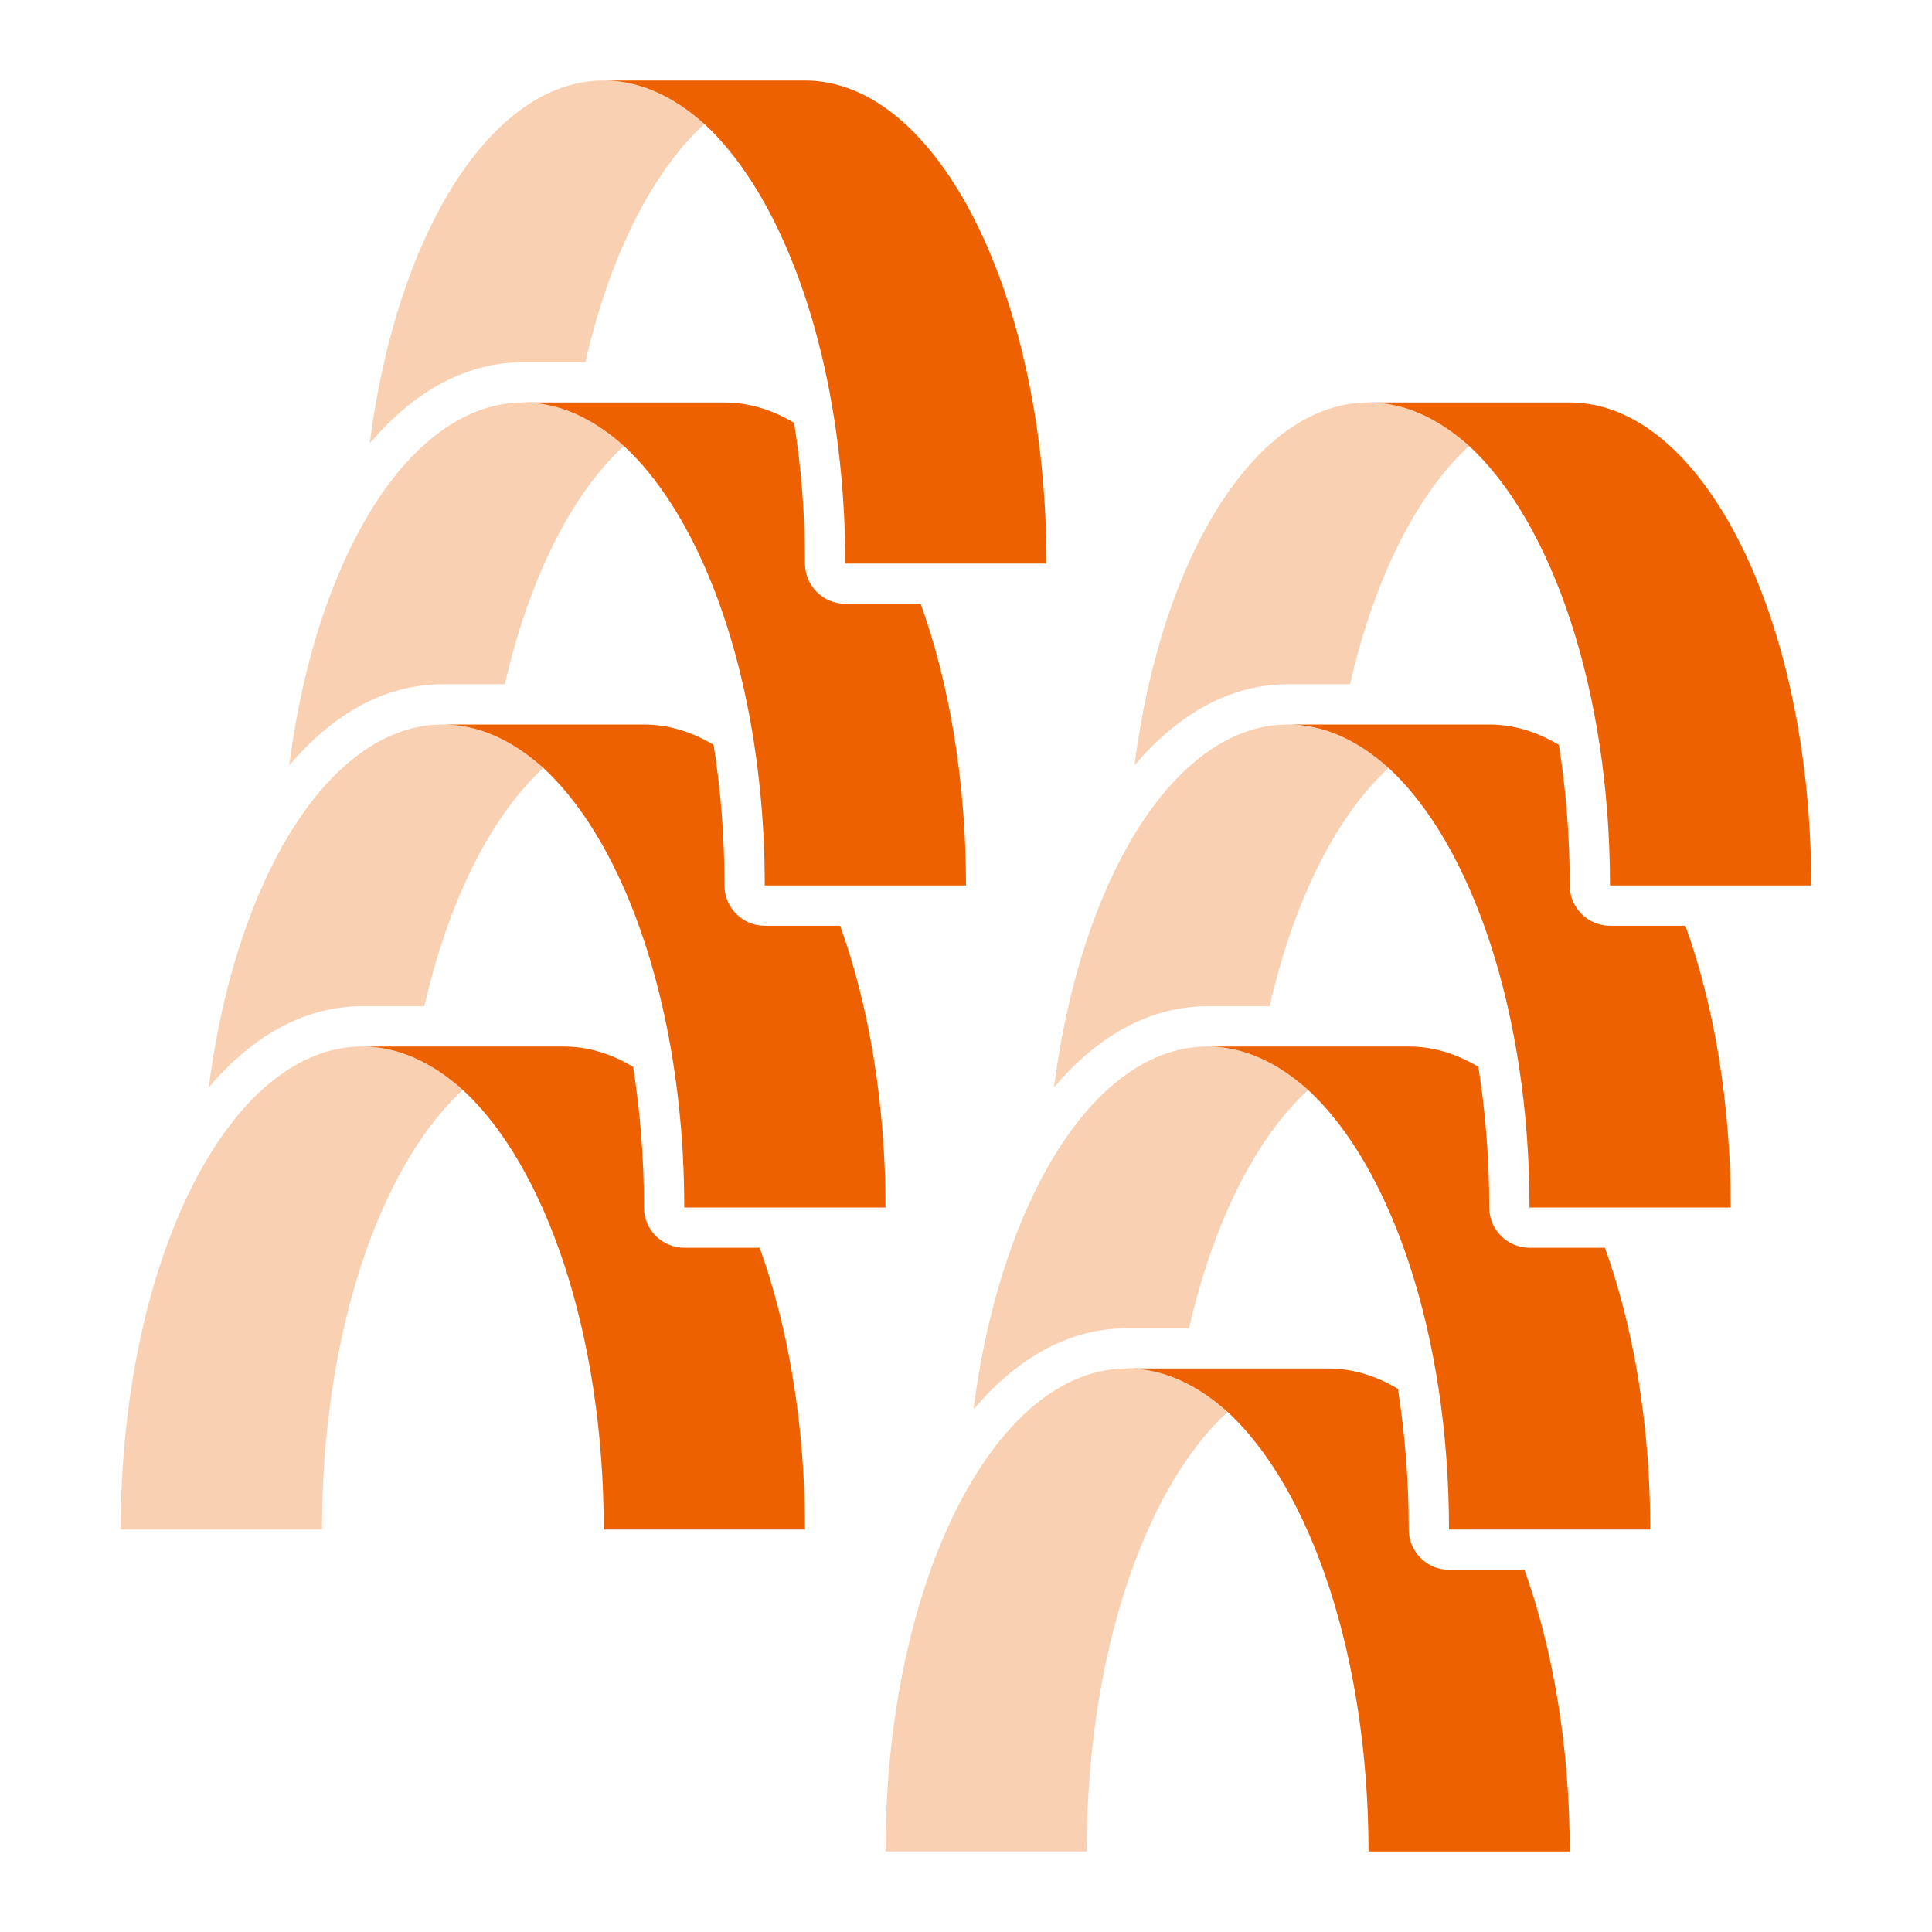 <svg width="24" height="24" viewBox="0 0 24 24" fill="none" xmlns="http://www.w3.org/2000/svg">
<g opacity="0.3">
<path d="M7.271 4.5C7.57 3.194 8.096 2.14 8.75 1.54C8.365 1.195 7.945 1 7.5 1C6.098 1 4.924 2.916 4.593 5.508C5.107 4.901 5.749 4.5 6.5 4.5H7.271Z" fill="#EE6100"/>
<path d="M7.146 5.14C6.938 5.049 6.722 5 6.5 5C5.736 5 5.039 5.569 4.51 6.507C4.069 7.29 3.744 8.329 3.593 9.508C4.107 8.901 4.749 8.5 5.5 8.5H6.271C6.397 7.95 6.563 7.445 6.762 7C6.84 6.826 6.922 6.66 7.01 6.505C7.23 6.115 7.479 5.789 7.75 5.54C7.557 5.367 7.355 5.232 7.146 5.14Z" fill="#EE6100"/>
<path d="M6.146 9.14C5.938 9.049 5.722 9 5.5 9C4.736 9 4.039 9.569 3.51 10.507C3.069 11.29 2.744 12.329 2.593 13.508C3.107 12.901 3.749 12.5 4.5 12.5H5.271C5.397 11.95 5.563 11.445 5.762 11C5.84 10.826 5.922 10.66 6.01 10.505C6.23 10.115 6.479 9.789 6.75 9.54C6.557 9.367 6.355 9.232 6.146 9.14Z" fill="#EE6100"/>
<path d="M5.146 13.14C4.938 13.049 4.722 13 4.5 13C3.736 13 3.039 13.569 2.51 14.507C1.89 15.606 1.5 17.212 1.5 19H4C4 17.462 4.287 16.062 4.762 15C4.84 14.826 4.922 14.66 5.01 14.505C5.23 14.115 5.479 13.789 5.75 13.54C5.557 13.367 5.355 13.232 5.146 13.14Z" fill="#EE6100"/>
<path d="M16.771 8.5C17.07 7.194 17.596 6.14 18.25 5.54C17.865 5.195 17.445 5 17 5C15.598 5 14.424 6.916 14.093 9.508C14.607 8.901 15.249 8.5 16 8.5H16.771Z" fill="#EE6100"/>
<path d="M16.646 9.14C16.438 9.049 16.222 9 16 9C15.236 9 14.539 9.569 14.01 10.507C13.569 11.29 13.244 12.329 13.093 13.508C13.607 12.901 14.249 12.5 15 12.5H15.771C15.897 11.95 16.063 11.445 16.262 11C16.34 10.826 16.422 10.66 16.51 10.505C16.73 10.115 16.979 9.789 17.25 9.54C17.057 9.367 16.855 9.232 16.646 9.14Z" fill="#EE6100"/>
<path d="M15.646 13.14C15.438 13.049 15.222 13 15 13C14.236 13 13.539 13.569 13.01 14.507C12.569 15.29 12.244 16.329 12.093 17.508C12.607 16.901 13.249 16.5 14 16.5H14.771C14.897 15.95 15.063 15.445 15.262 15C15.339 14.826 15.422 14.66 15.51 14.505C15.73 14.115 15.979 13.789 16.25 13.54C16.057 13.367 15.855 13.232 15.646 13.14Z" fill="#EE6100"/>
<path d="M14.646 17.14C14.438 17.049 14.222 17 14 17C13.236 17 12.539 17.569 12.01 18.507C11.39 19.606 11 21.212 11 23H13.5C13.5 21.462 13.787 20.062 14.262 19C14.339 18.826 14.422 18.66 14.51 18.505C14.73 18.115 14.979 17.789 15.25 17.54C15.057 17.367 14.855 17.232 14.646 17.14Z" fill="#EE6100"/>
</g>
<path d="M13 7H10.5C10.5 6.583 10.479 6.176 10.438 5.784L10.432 5.727C10.231 3.861 9.594 2.319 8.75 1.54C8.365 1.195 7.945 1 7.5 1H10C11.655 1 13 3.685 13 7Z" fill="#EE6100"/>
<path d="M9 5C9.301 5 9.591 5.089 9.865 5.253C9.952 5.802 10 6.389 10 7C10 7.276 10.224 7.5 10.5 7.5H11.437C11.791 8.485 12 9.694 12 11H9.5C9.5 10.563 9.477 10.137 9.432 9.727C9.231 7.861 8.594 6.319 7.75 5.54C7.365 5.195 6.945 5 6.5 5H9Z" fill="#EE6100"/>
<path d="M8.865 9.253C8.591 9.089 8.301 9 8 9H5.5C5.945 9 6.365 9.195 6.75 9.54C7.594 10.319 8.231 11.861 8.432 13.727C8.477 14.137 8.5 14.563 8.5 15H11C11 13.694 10.791 12.485 10.437 11.5H9.5C9.224 11.5 9 11.276 9 11C9 10.389 8.952 9.802 8.865 9.253Z" fill="#EE6100"/>
<path d="M7.865 13.253C7.591 13.088 7.301 13 7 13H4.5C4.945 13 5.365 13.195 5.75 13.54C6.78 14.49 7.5 16.575 7.5 19H10C10 17.694 9.791 16.485 9.437 15.5H8.5C8.224 15.5 8 15.276 8 15C8 14.389 7.952 13.802 7.865 13.253Z" fill="#EE6100"/>
<path d="M22.5 11H20C20 8.575 19.28 6.49 18.25 5.54C17.865 5.195 17.445 5 17 5H19.5C21.155 5 22.5 7.685 22.5 11Z" fill="#EE6100"/>
<path d="M18.5 9C18.8 9 19.091 9.089 19.365 9.253C19.452 9.802 19.5 10.389 19.5 11C19.5 11.276 19.724 11.5 20 11.5H20.937C21.291 12.485 21.5 13.694 21.5 15H19C19 12.575 18.28 10.49 17.25 9.54C16.865 9.195 16.445 9 16 9H18.5Z" fill="#EE6100"/>
<path d="M17.5 13C17.8 13 18.091 13.088 18.365 13.253C18.452 13.802 18.5 14.389 18.5 15C18.5 15.276 18.724 15.5 19 15.5H19.937C20.291 16.485 20.5 17.694 20.5 19H18C18 16.575 17.28 14.49 16.25 13.54C15.865 13.195 15.445 13 15 13H17.5Z" fill="#EE6100"/>
<path d="M17.365 17.253C17.091 17.088 16.8 17 16.5 17H14C14.445 17 14.865 17.195 15.25 17.54C16.28 18.49 17 20.575 17 23H19.5C19.5 21.694 19.291 20.485 18.937 19.5H18C17.724 19.5 17.5 19.276 17.5 19C17.5 18.389 17.452 17.802 17.365 17.253Z" fill="#EE6100"/>
</svg>

